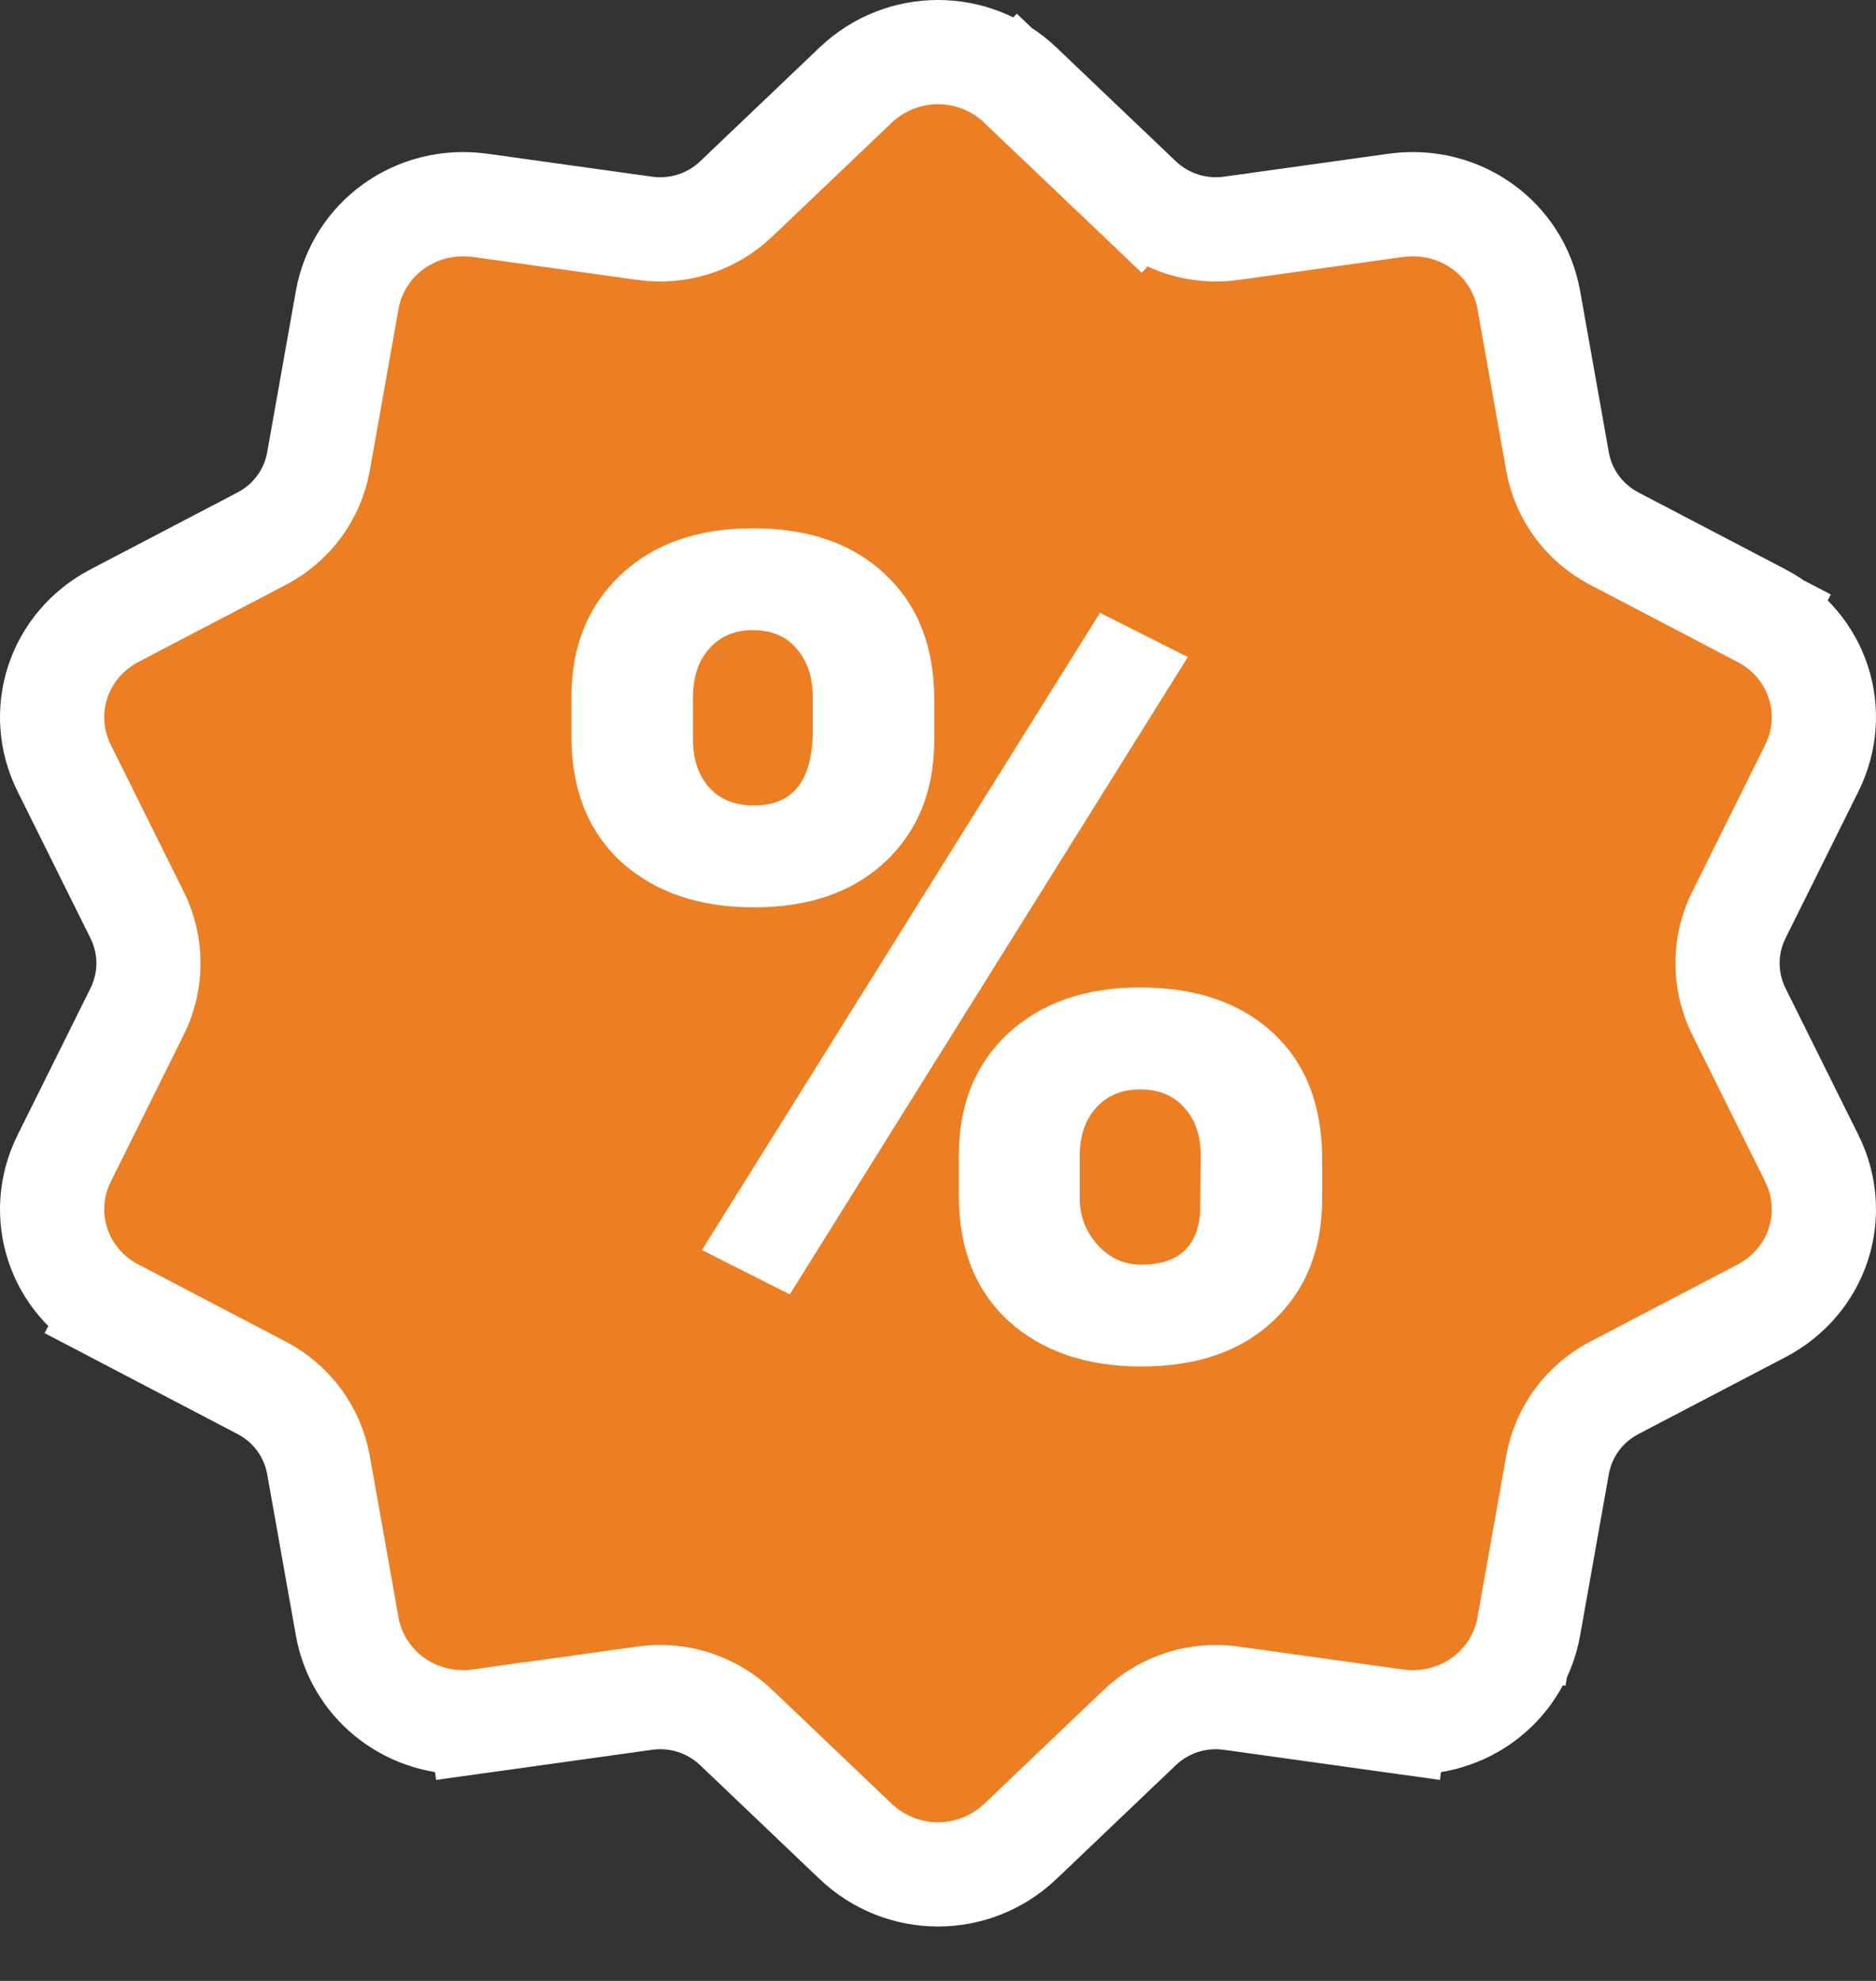 <svg width="18" height="19" viewBox="0 0 18 19" fill="none" xmlns="http://www.w3.org/2000/svg">
<rect x="0" y="0" width="18" height="19" fill="#333333" stroke="none"/>
<path d="M16.684 9.701L16.684 9.701L17.384 11.11C17.651 11.648 17.444 12.29 16.898 12.575L16.898 12.575L15.49 13.311L15.49 13.311C15.203 13.461 15.001 13.732 14.944 14.053L14.944 14.053L14.669 15.599L15.108 15.677L14.669 15.599C14.564 16.189 14.009 16.594 13.39 16.508L13.321 17.003L13.39 16.508L11.813 16.288L11.812 16.288C11.493 16.244 11.172 16.345 10.937 16.569L10.937 16.569L9.792 17.66L9.792 17.66C9.569 17.872 9.285 17.978 9 17.978C8.715 17.978 8.431 17.872 8.208 17.66L7.063 16.569L7.063 16.569C6.828 16.346 6.507 16.243 6.187 16.288C6.187 16.288 6.187 16.288 6.187 16.288L4.61 16.508L4.679 17.003L4.61 16.508C4.554 16.516 4.498 16.519 4.444 16.519H4.444C3.895 16.519 3.427 16.136 3.331 15.599L3.056 14.053L3.056 14.053C2.999 13.732 2.797 13.461 2.51 13.311C2.51 13.311 2.51 13.311 2.51 13.311L1.102 12.575L0.871 13.018L1.102 12.575C0.556 12.29 0.349 11.648 0.616 11.11C0.616 11.11 0.616 11.11 0.616 11.11L1.316 9.701C1.461 9.408 1.461 9.07 1.316 8.777L1.316 8.777L0.616 7.368C0.349 6.83 0.556 6.188 1.102 5.903L1.102 5.903L2.51 5.167L2.51 5.167C2.797 5.017 2.999 4.746 3.056 4.425L3.056 4.425L3.331 2.879C3.331 2.879 3.331 2.879 3.331 2.879C3.436 2.289 3.991 1.884 4.61 1.97L4.61 1.97L6.187 2.19L6.187 2.19C6.507 2.234 6.828 2.133 7.063 1.909L7.063 1.909L8.208 0.818L8.208 0.818C8.652 0.394 9.348 0.394 9.792 0.818L10.118 0.476L9.792 0.818L10.937 1.909L11.282 1.547L10.937 1.909C11.172 2.132 11.493 2.234 11.813 2.19L11.813 2.19L13.39 1.97L13.39 1.97C14.009 1.884 14.564 2.289 14.669 2.879C14.669 2.879 14.669 2.879 14.669 2.879L14.944 4.425L14.944 4.425C15.001 4.746 15.203 5.017 15.49 5.167L16.898 5.903L17.123 5.471L16.898 5.903C17.444 6.188 17.651 6.83 17.384 7.368L16.684 8.777C16.539 9.069 16.539 9.408 16.684 9.701Z" fill="#EC7E23" stroke="white"/>
<path d="M5.483 6.684C5.483 6.2 5.641 5.81 5.956 5.513C6.271 5.215 6.694 5.067 7.224 5.067C7.761 5.067 8.185 5.215 8.497 5.513C8.808 5.806 8.964 6.206 8.964 6.71V7.097C8.964 7.581 8.808 7.969 8.497 8.263C8.185 8.556 7.764 8.703 7.234 8.703C6.708 8.703 6.284 8.558 5.961 8.268C5.643 7.974 5.483 7.573 5.483 7.065V6.684ZM6.649 7.097C6.649 7.283 6.701 7.436 6.805 7.554C6.909 7.668 7.052 7.726 7.234 7.726C7.61 7.726 7.798 7.486 7.798 7.006V6.684C7.798 6.497 7.748 6.345 7.648 6.227C7.548 6.105 7.406 6.044 7.224 6.044C7.048 6.044 6.909 6.104 6.805 6.222C6.701 6.336 6.649 6.494 6.649 6.694V7.097ZM9.2 11.082C9.2 10.595 9.358 10.205 9.673 9.912C9.992 9.618 10.414 9.471 10.94 9.471C11.474 9.471 11.898 9.616 12.213 9.906C12.528 10.196 12.686 10.601 12.686 11.12V11.496C12.686 11.983 12.53 12.373 12.219 12.667C11.907 12.961 11.485 13.107 10.951 13.107C10.425 13.107 10.001 12.962 9.678 12.672C9.36 12.379 9.2 11.978 9.2 11.469V11.082ZM10.36 11.496C10.36 11.664 10.418 11.813 10.532 11.942C10.647 12.067 10.787 12.13 10.951 12.13C11.299 12.13 11.486 11.965 11.515 11.636L11.521 11.082C11.521 10.893 11.469 10.741 11.365 10.626C11.261 10.508 11.12 10.449 10.94 10.449C10.769 10.449 10.631 10.504 10.527 10.615C10.423 10.723 10.367 10.87 10.36 11.056V11.496ZM7.578 12.415L6.735 11.99L10.554 5.878L11.397 6.302L7.578 12.415Z" fill="white"/>
</svg>
